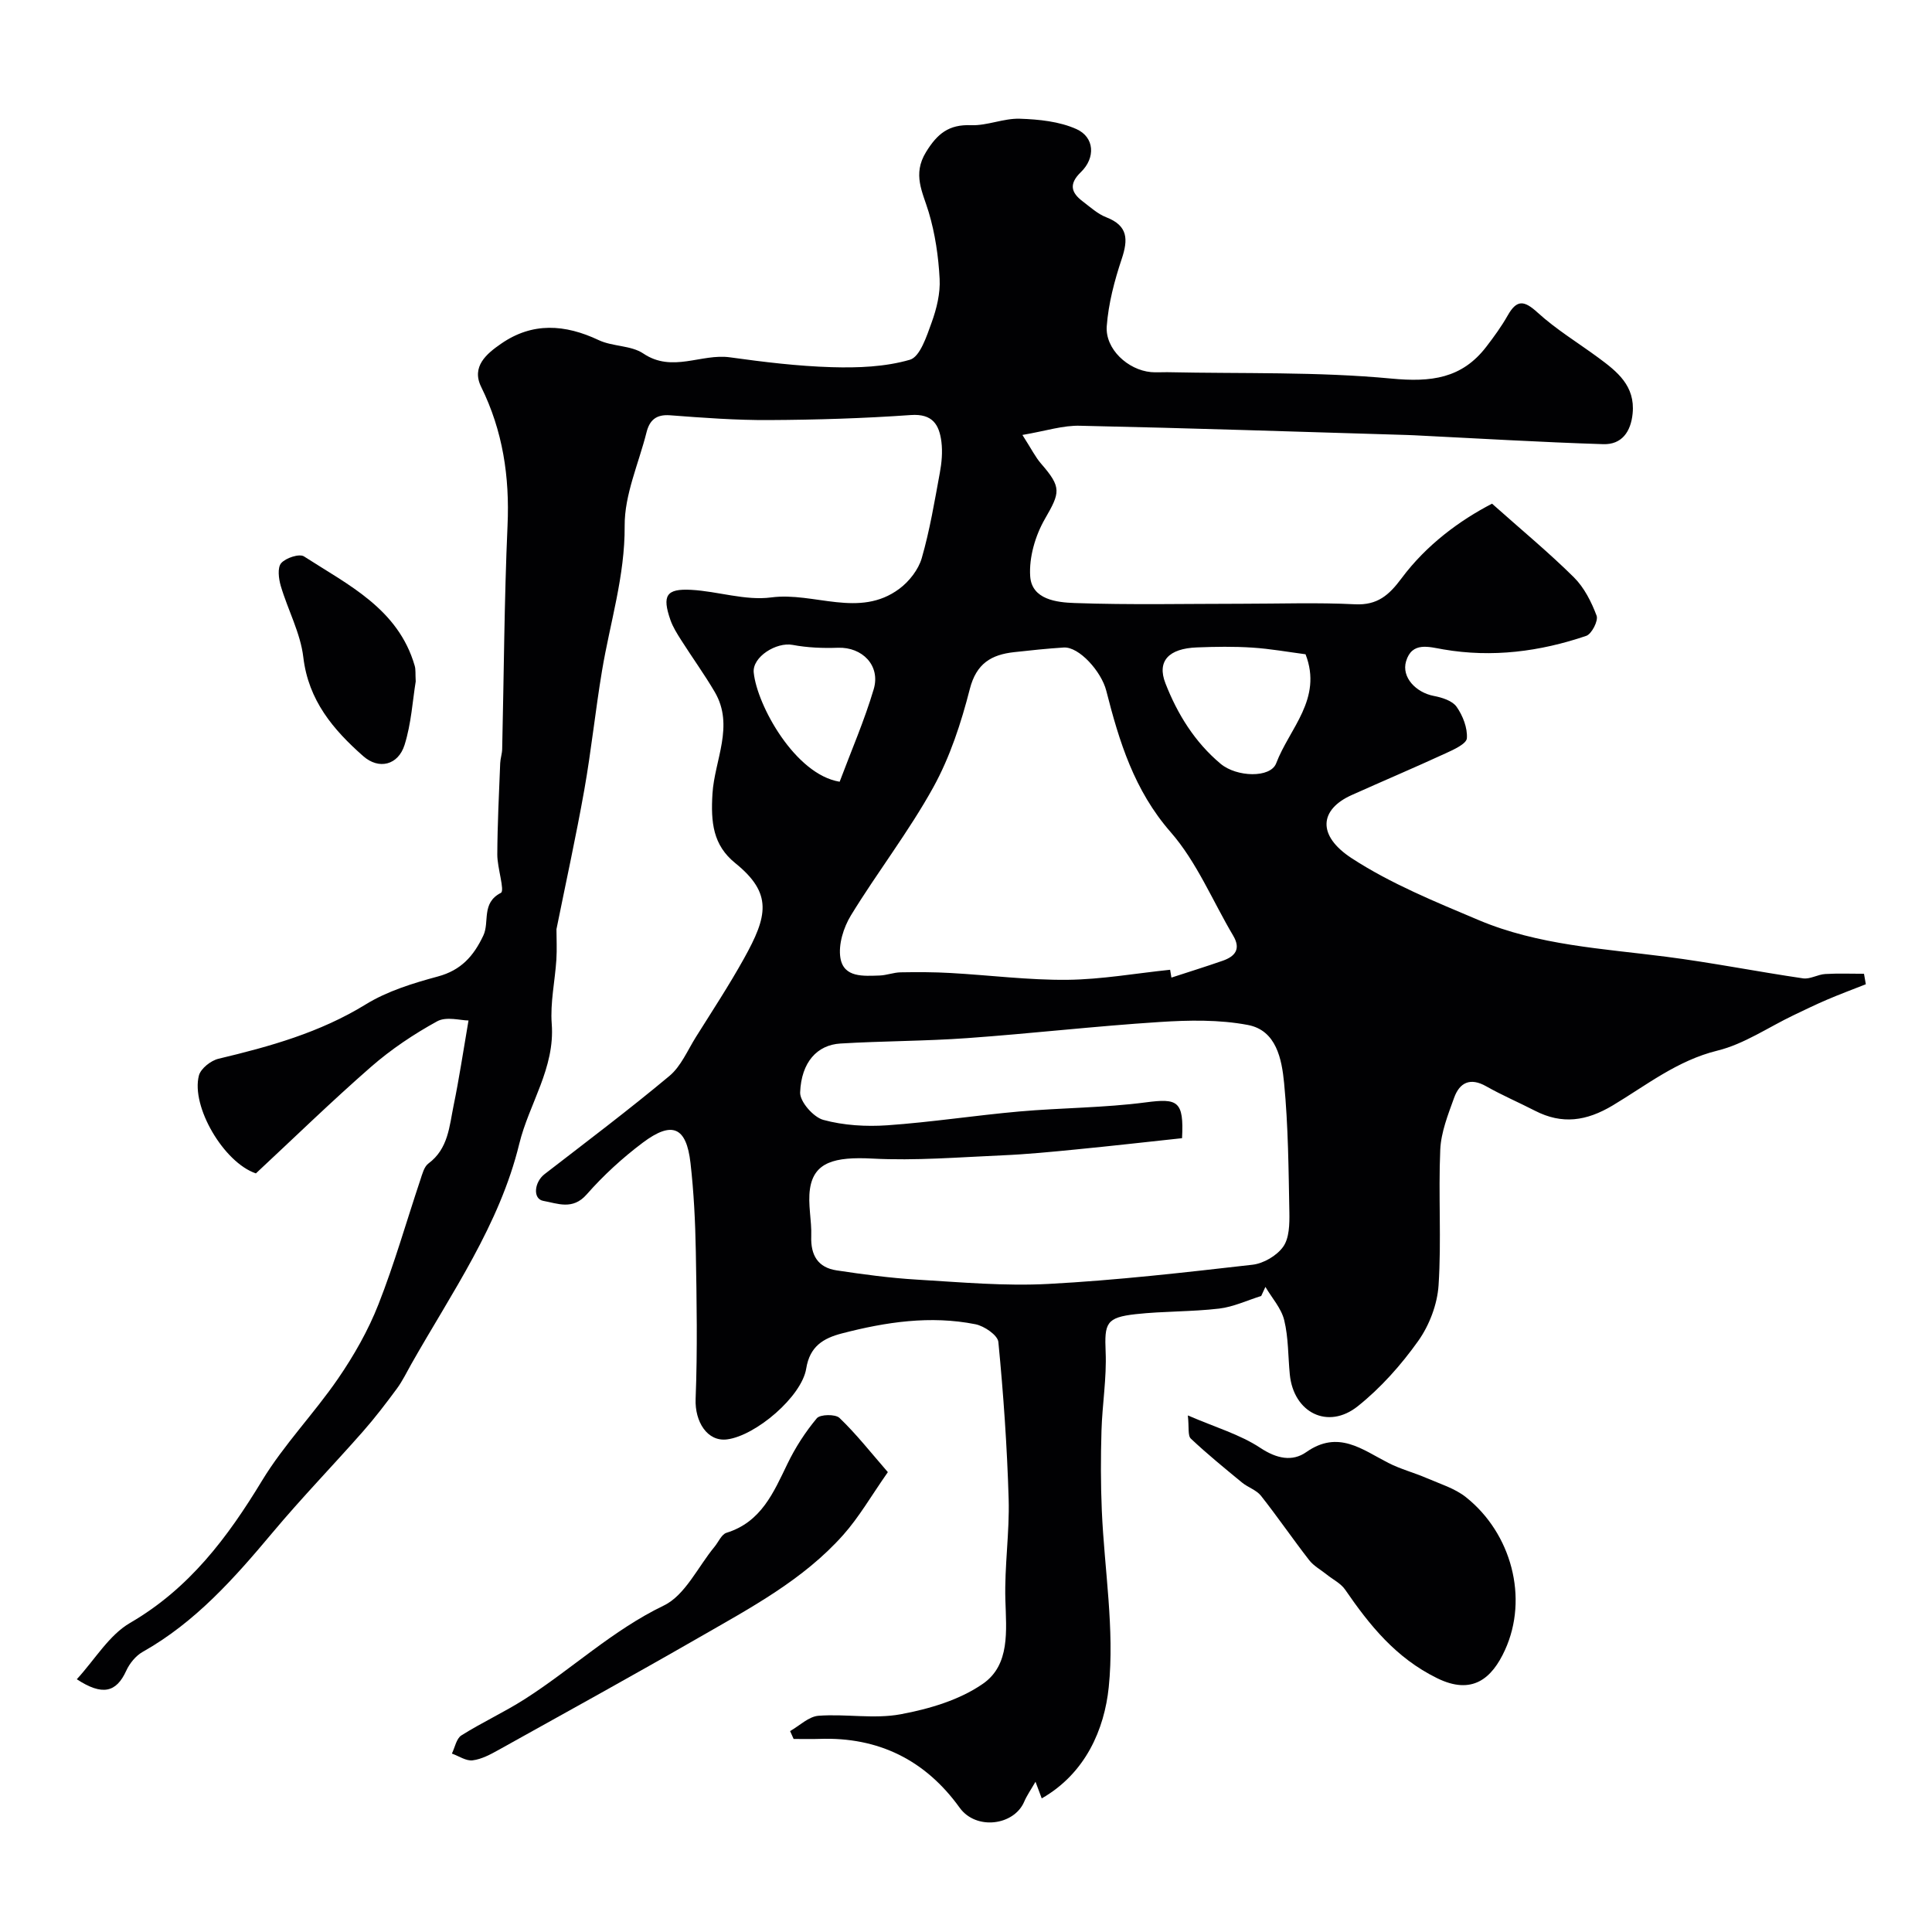 <svg enable-background="new 0 0 400 400" viewBox="0 0 400 400" xmlns="http://www.w3.org/2000/svg"><g fill="#010103"><path d="m211.68 90.05c1.92 3 2.71 4.62 3.86 5.94 4.31 4.95 3.95 5.97.79 11.46-1.99 3.45-3.3 7.96-3.04 11.86.32 4.84 5.53 5.41 9.18 5.54 11.52.41 23.05.15 34.58.15 7.83 0 15.68-.28 23.49.11 4.65.23 7.05-1.91 9.62-5.36 5.19-6.98 12.12-12.04 18.75-15.47 6.13 5.46 11.76 10.11 16.94 15.24 2.14 2.12 3.64 5.1 4.71 7.95.39 1.04-1.02 3.8-2.15 4.18-9.6 3.26-19.46 4.54-29.58 2.8-2.98-.51-6.5-1.66-7.72 2.47-.98 3.3 2.05 6.47 5.77 7.17 1.68.32 3.81.99 4.69 2.24 1.29 1.83 2.28 4.37 2.13 6.52-.08 1.15-2.71 2.35-4.38 3.11-6.45 2.97-12.99 5.74-19.47 8.65-6.61 2.96-7.28 8.34.04 13.1 8.1 5.27 17.27 8.99 26.24 12.78 12.35 5.22 25.69 5.9 38.81 7.59 9.49 1.22 18.89 3.09 28.37 4.48 1.45.21 3.03-.81 4.58-.9 2.67-.16 5.35-.05 8.03-.05.13.72.25 1.45.38 2.17-2.72 1.07-5.46 2.09-8.14 3.24-2.29.98-4.53 2.08-6.78 3.15-5.26 2.51-10.27 5.99-15.81 7.35-8.3 2.04-14.7 7.17-21.66 11.34-5.47 3.27-10.49 3.99-16.1 1.11-3.35-1.72-6.83-3.21-10.1-5.06-3.31-1.88-5.51-.79-6.65 2.37-1.26 3.49-2.71 7.13-2.87 10.75-.41 9.35.26 18.75-.35 28.07-.26 3.96-1.91 8.29-4.22 11.54-3.54 4.97-7.74 9.7-12.5 13.5-6.2 4.95-13.3 1.33-14.08-6.57-.37-3.76-.27-7.62-1.16-11.25-.6-2.46-2.55-4.6-3.89-6.88-.29.63-.58 1.25-.87 1.88-2.9.9-5.75 2.26-8.71 2.61-5.72.67-11.53.52-17.25 1.15-6.16.68-6.5 1.88-6.25 7.81.23 5.42-.7 10.88-.86 16.33-.16 5.51-.17 11.05.07 16.56.53 12.21 2.67 24.55 1.43 36.56-.9 8.68-4.78 17.8-13.87 23-.47-1.27-.79-2.11-1.29-3.45-.93 1.62-1.78 2.82-2.34 4.13-2.12 4.96-9.98 5.96-13.37 1.24-7.07-9.83-16.78-14.67-28.99-14.24-1.79.06-3.59.01-5.38.01-.24-.54-.49-1.09-.73-1.63 1.96-1.11 3.86-3.02 5.89-3.17 5.65-.42 11.51.71 17-.31 5.91-1.1 12.2-2.95 17.04-6.32 5.64-3.92 4.83-10.97 4.64-17.4-.2-6.94.88-13.91.68-20.84-.32-10.86-1.08-21.71-2.13-32.52-.14-1.41-2.93-3.31-4.75-3.67-9.32-1.85-18.52-.47-27.61 1.89-3.91 1.01-6.68 2.7-7.42 7.28-.93 5.8-10.43 13.9-16.38 14.67-4.1.53-6.71-3.67-6.52-8.39.4-10.18.22-20.38.04-30.57-.11-6.09-.41-12.21-1.1-18.26-.85-7.48-3.79-8.78-9.87-4.22-4.21 3.16-8.17 6.79-11.64 10.74-2.89 3.29-6.03 1.84-8.96 1.32-2.23-.4-1.89-3.88.26-5.54 8.67-6.7 17.43-13.3 25.84-20.32 2.4-2 3.75-5.29 5.48-8.05 3.38-5.39 6.88-10.72 9.97-16.28 4.87-8.75 5.98-13.45-1.81-19.74-4.61-3.72-5.09-8.42-4.72-14.4.43-6.93 4.57-14.03.48-21.02-2.15-3.67-4.66-7.13-6.94-10.72-.85-1.34-1.73-2.72-2.25-4.21-1.75-5.05-.87-6.51 4.3-6.23 5.55.3 11.21 2.28 16.57 1.57 8.87-1.18 18.23 4.39 26.53-1.79 2.03-1.51 3.95-3.96 4.64-6.35 1.66-5.76 2.65-11.73 3.74-17.65.39-2.09.59-4.32.33-6.42-.45-3.53-1.81-5.87-6.34-5.55-9.76.69-19.56.99-29.35 1.04-6.83.04-13.66-.47-20.48-.99-2.9-.22-4.26 1.02-4.89 3.55-1.62 6.44-4.57 12.9-4.52 19.34.07 10.4-3.03 20.03-4.69 30.01-1.37 8.2-2.22 16.49-3.67 24.67-1.71 9.62-3.81 19.16-5.76 28.83 0 1.94.12 4.13-.02 6.32-.29 4.43-1.29 8.9-.96 13.27.7 9.18-4.7 16.54-6.73 24.88-4.08 16.74-13.98 30.8-22.33 45.54-.97 1.71-1.82 3.5-2.97 5.07-2.27 3.08-4.6 6.13-7.12 8.99-6.16 6.99-12.65 13.69-18.63 20.83-7.91 9.44-15.99 18.58-26.92 24.73-1.43.81-2.71 2.39-3.4 3.91-2.06 4.51-4.95 5.21-10.23 1.75 3.76-4.09 6.67-9.14 11.04-11.67 12.25-7.12 20.16-17.66 27.3-29.43 4.54-7.48 10.78-13.9 15.75-21.14 3.29-4.79 6.24-9.97 8.36-15.37 3.32-8.43 5.8-17.19 8.68-25.79.4-1.2.77-2.71 1.67-3.38 4.12-3.05 4.33-7.71 5.22-12.04 1.13-5.46 1.95-10.99 3.08-17.57-1.62 0-4.58-.88-6.49.17-4.83 2.65-9.52 5.79-13.67 9.41-8.21 7.17-16.03 14.79-23.86 22.08-6.66-2.26-13.46-13.86-11.8-20.26.38-1.45 2.48-3.11 4.07-3.48 10.62-2.53 20.99-5.42 30.47-11.25 4.48-2.76 9.8-4.39 14.94-5.78 4.82-1.3 7.4-4.23 9.41-8.48 1.33-2.81-.47-6.73 3.63-8.83.86-.44-.75-5.18-.74-7.93.03-6.31.35-12.62.6-18.92.04-.98.39-1.95.41-2.92.36-15.43.43-30.88 1.11-46.3.45-10.09-.97-19.58-5.46-28.69-2.08-4.22 1.14-6.88 4.13-8.94 6.5-4.5 13.24-4.03 20.21-.74 2.88 1.36 6.69 1.06 9.23 2.77 6.01 4.05 12-.04 17.94.79 6.99.97 14.03 1.83 21.07 2.04 5.41.16 11.06-.05 16.19-1.54 2.1-.61 3.47-4.88 4.5-7.72 1.03-2.85 1.81-6.03 1.65-9.02-.24-4.63-.93-9.35-2.25-13.78-1.27-4.23-3.42-7.83-.56-12.49 2.33-3.79 4.71-5.73 9.3-5.55 3.35.13 6.76-1.45 10.11-1.34 3.95.13 8.18.56 11.71 2.14 3.77 1.68 4 5.95.94 8.91-2.52 2.44-2.06 4.23.38 6.07 1.56 1.18 3.08 2.59 4.86 3.28 4.54 1.76 4.56 4.59 3.2 8.66-1.5 4.49-2.74 9.2-3.09 13.9-.34 4.73 4.38 9.06 9.16 9.5 1.16.1 2.33 0 3.5.02 15.43.33 30.94-.13 46.27 1.32 8.21.78 14.59.01 19.66-6.6 1.59-2.07 3.14-4.2 4.42-6.46 1.88-3.32 3.39-3.17 6.19-.61 3.84 3.5 8.36 6.24 12.57 9.34 3.91 2.88 7.66 5.83 7.11 11.54-.37 3.84-2.28 6.49-6.09 6.37-13.04-.41-26.08-1.2-39.11-1.84-.5-.02-1-.04-1.5-.06-22.53-.67-45.07-1.43-67.6-1.91-3.58-.13-7.19 1.08-12.04 1.9zm33.05 145.6c-7.38.79-14.65 1.62-21.94 2.33-5.08.5-10.17 1-15.26 1.22-8.98.39-17.99 1.14-26.93.67-7.82-.41-12.08.76-12.9 6.25-.48 3.19.38 6.57.26 9.84-.14 3.92 1.38 6.48 5.26 7.06 5.51.83 11.05 1.58 16.6 1.91 9.09.54 18.23 1.38 27.29.89 14.1-.75 28.16-2.37 42.2-3.97 2.29-.26 5.04-1.87 6.36-3.73 1.27-1.78 1.32-4.7 1.28-7.1-.17-8.94-.23-17.9-1.09-26.79-.48-4.91-1.59-10.9-7.49-12.02-5.95-1.13-12.25-1.01-18.35-.61-13.26.85-26.48 2.38-39.74 3.33-8.74.63-17.53.59-26.28 1.12-4.82.29-8.09 3.86-8.34 10.11-.08 1.91 2.74 5.14 4.8 5.7 4.22 1.15 8.85 1.42 13.24 1.12 9.13-.64 18.21-2.05 27.34-2.86 8.73-.77 17.54-.75 26.21-1.89 6.55-.86 7.89-.32 7.48 7.42zm-2.47-34.87c.09.54.18 1.08.27 1.62 3.54-1.16 7.1-2.26 10.62-3.49 2.55-.89 3.82-2.41 2.17-5.19-4.27-7.2-7.54-15.25-12.95-21.44-7.55-8.64-10.65-18.76-13.33-29.28-1.01-3.96-5.62-9.14-8.81-8.94-3.43.22-6.85.58-10.26.96-4.71.52-7.82 2.32-9.18 7.63-1.79 7-4.1 14.09-7.57 20.37-5.07 9.17-11.57 17.55-17.05 26.51-1.53 2.5-2.63 6.04-2.17 8.82.69 4.11 4.81 3.72 8.11 3.62 1.45-.05 2.89-.63 4.34-.66 3.46-.06 6.92-.06 10.37.14 8.07.45 16.13 1.49 24.18 1.41 7.1-.08 14.18-1.35 21.26-2.08zm28.04-65.32c-3.59-.47-7.29-1.14-11.02-1.38-3.81-.25-7.65-.19-11.46-.04-5.88.22-8.32 2.85-6.53 7.43 2.49 6.39 6.08 12.18 11.42 16.66 3.33 2.79 10.34 2.99 11.51-.1 2.74-7.23 9.66-13.33 6.08-22.57zm-96.46 26.39c2.42-6.45 5.13-12.68 7.05-19.15 1.46-4.91-2.37-8.76-7.38-8.59-3.13.11-6.33-.01-9.4-.59-3.37-.64-8.38 2.49-8.06 5.72.68 6.77 8.57 21.11 17.79 22.61z"/><path d="m245.93 293.05c5.69 2.46 10.79 3.93 15.01 6.72 3.4 2.25 6.63 2.89 9.5.88 6.63-4.66 11.58-.54 17 2.23 2.52 1.29 5.32 2.01 7.93 3.14 2.77 1.2 5.83 2.12 8.13 3.95 9.44 7.5 13.01 20.89 8.09 31.65-2.7 5.92-6.79 9.41-14.07 5.82-8.54-4.2-13.93-10.92-19.03-18.33-.9-1.3-2.53-2.09-3.81-3.12-1.22-.98-2.69-1.77-3.63-2.98-3.41-4.39-6.55-8.98-9.99-13.34-.95-1.19-2.69-1.72-3.92-2.73-3.59-2.96-7.21-5.9-10.59-9.09-.67-.64-.34-2.35-.62-4.8z"/><path d="m183.82 304.79c-3.44 4.91-5.94 9.29-9.23 12.99-8.29 9.32-19.22 15.12-29.84 21.23-13.76 7.91-27.65 15.57-41.52 23.29-1.69.94-3.52 1.93-5.38 2.16-1.35.17-2.85-.89-4.29-1.4.63-1.29.93-3.11 1.96-3.76 4.26-2.69 8.89-4.81 13.13-7.52 9.73-6.21 18.14-14.24 28.78-19.37 4.42-2.13 7.05-7.99 10.49-12.15.83-1 1.46-2.59 2.49-2.91 7.19-2.23 9.73-8.31 12.63-14.3 1.62-3.35 3.69-6.56 6.07-9.41.69-.83 3.86-.89 4.7-.07 3.48 3.33 6.47 7.15 10.01 11.22z"/><path d="m86.07 141.09c-.64 3.89-.91 8.69-2.31 13.14-1.32 4.18-5.31 5.19-8.57 2.31-6.19-5.46-11.33-11.51-12.39-20.45-.59-5.04-3.21-9.82-4.67-14.78-.44-1.5-.72-3.8.09-4.72.95-1.09 3.76-2.01 4.72-1.39 9.19 5.93 19.51 10.85 22.92 22.64.23.77.12 1.64.21 3.25z"/></g></svg>
